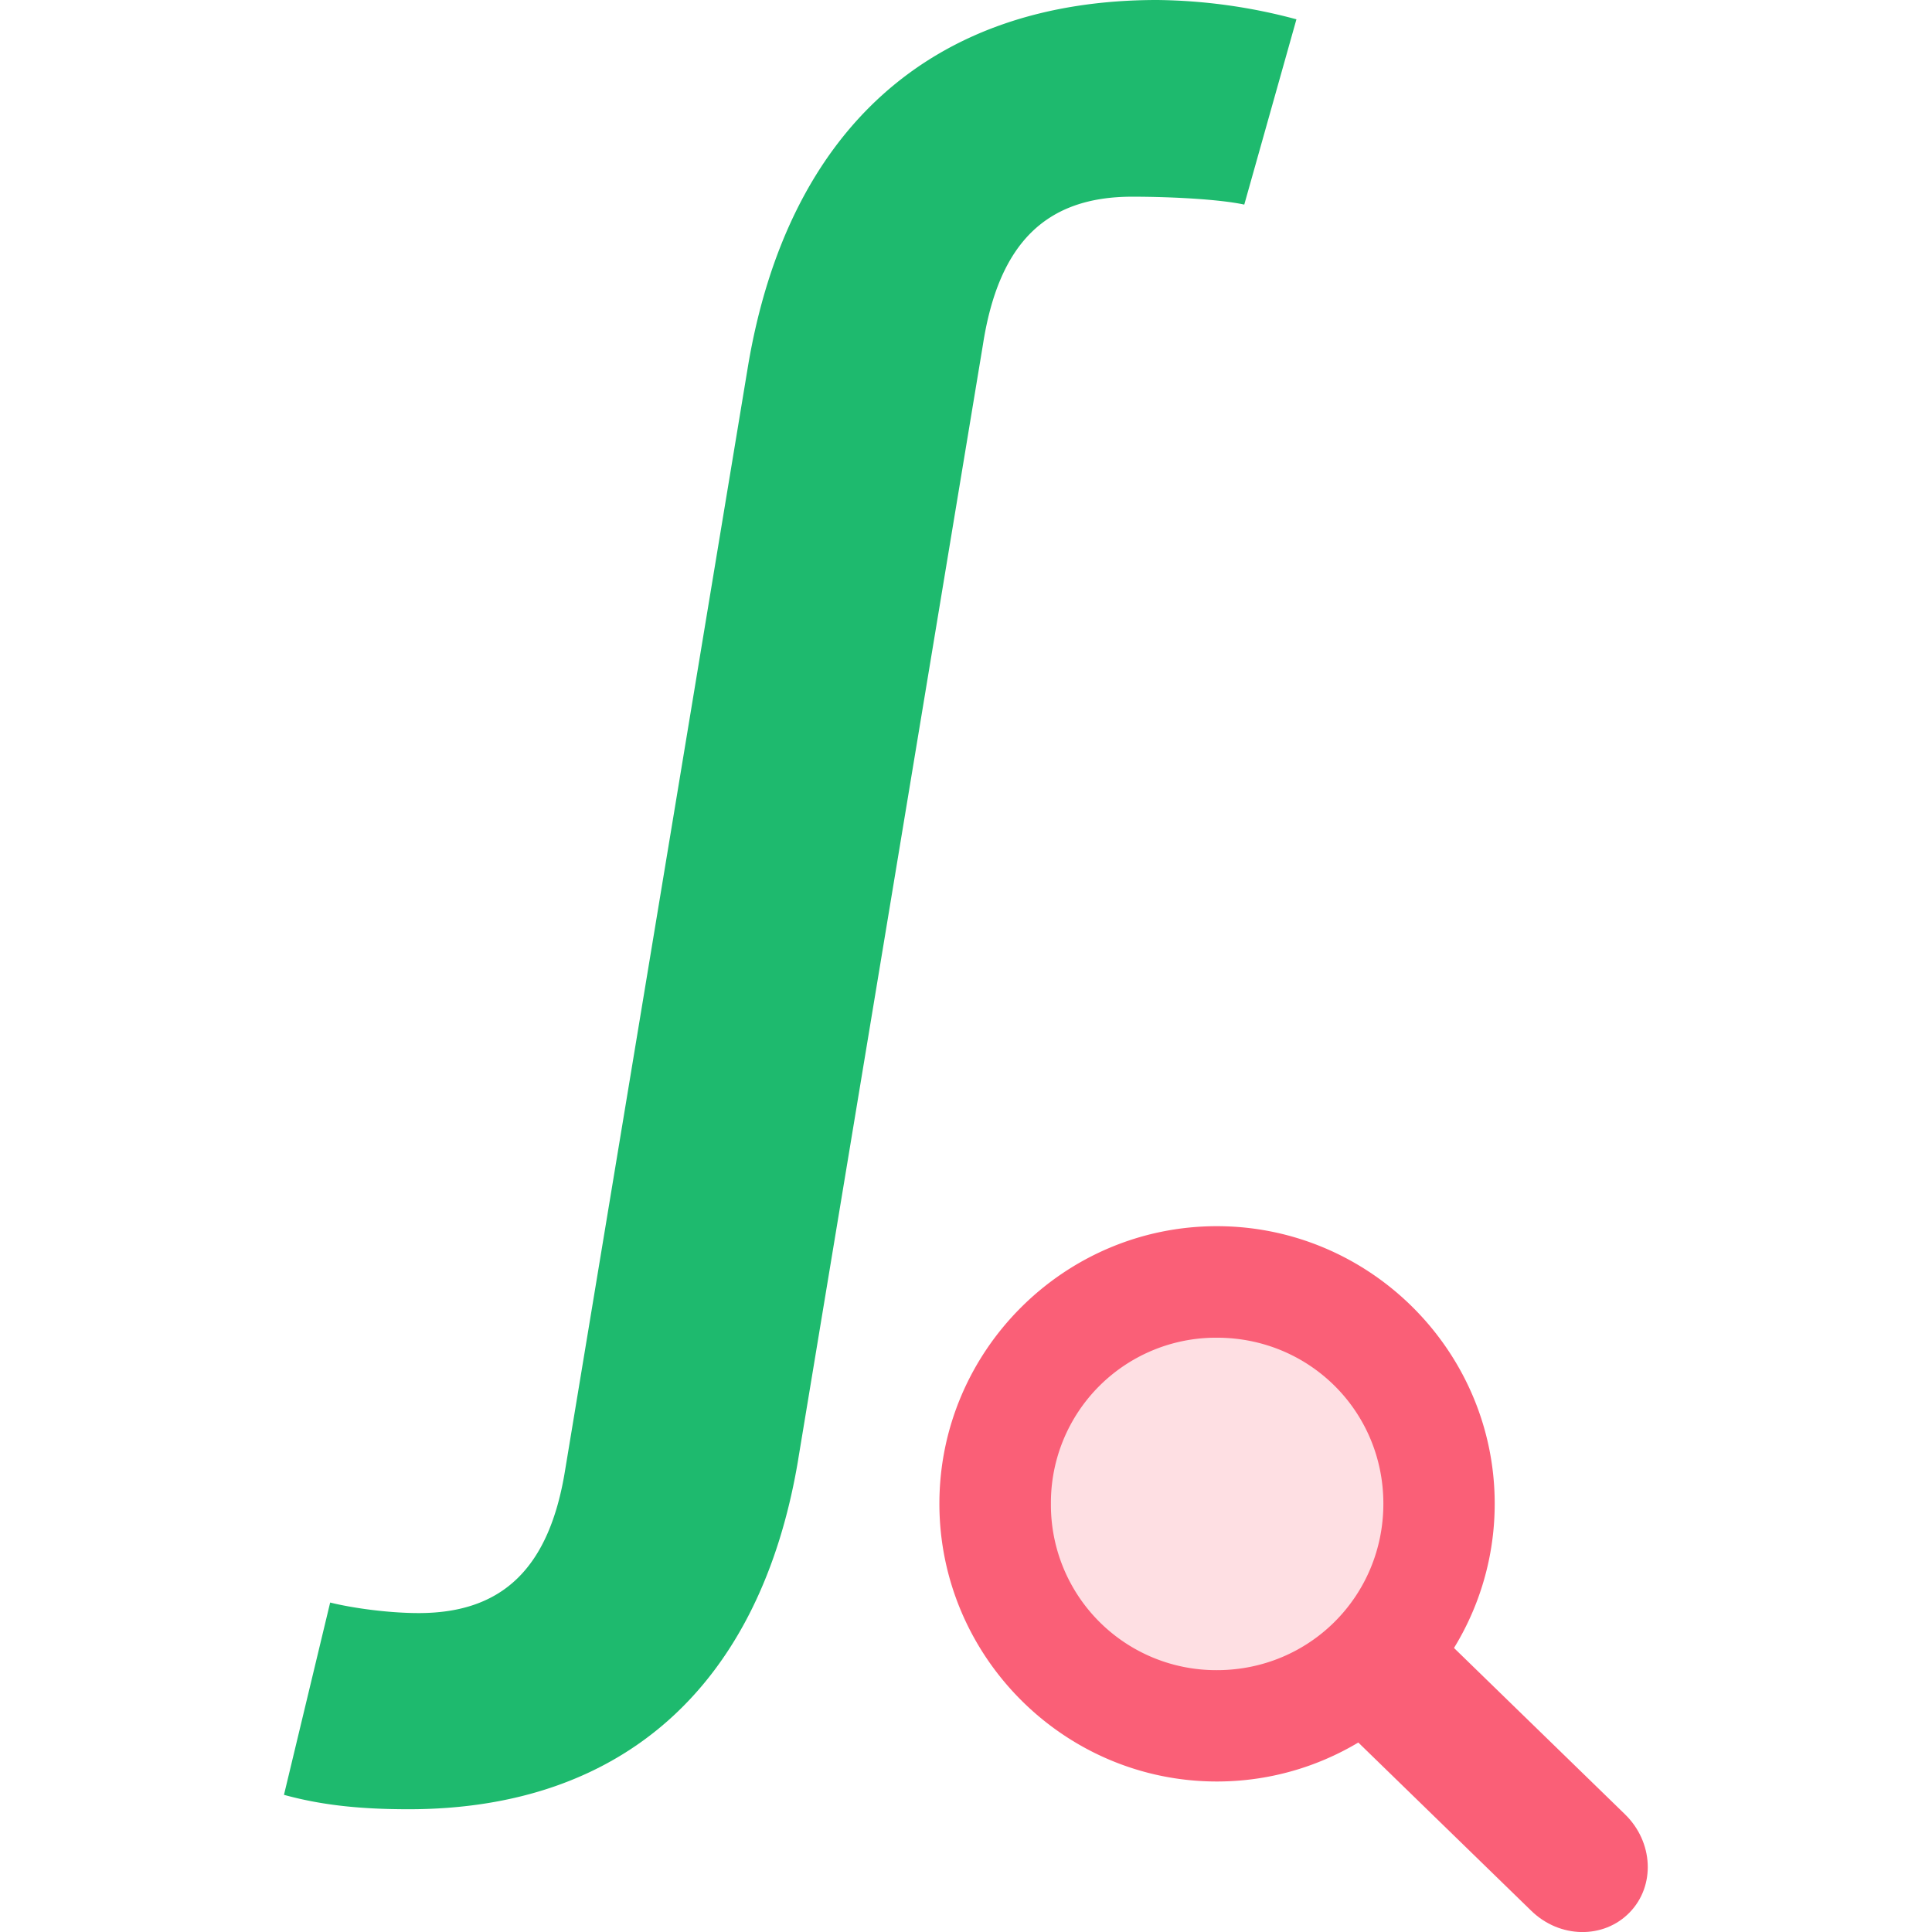 <svg width="41.58" height="41.58" viewBox="-1.617 0 11.001 11.001" xmlns="http://www.w3.org/2000/svg"><path d="M2.928 8.31 3.98 1.962c.09-.579.36-.842.85-.842.225 0 .5.015.638.045L5.765.11A3.166 3.166 0 0 0 4.972 0c-1.285 0-2.104.74-2.33 2.086L1.601 8.37c-.09.56-.357.815-.834.815-.177 0-.384-.03-.504-.06L0 10.22c.218.06.44.082.71.082 1.218 0 2.003-.702 2.218-1.991z" fill="#1eba6e"/><path d="M6.577 8.563a1.264 1.264 0 0 1-1.264 1.264 1.264 1.264 0 0 1-1.264-1.264 1.264 1.264 0 0 1 1.264-1.264 1.264 1.264 0 0 1 1.264 1.264Z" fill="#fa5f77" opacity="0.2"/><path d="M5.312 6.982c-.87 0-1.58.71-1.58 1.58 0 .87.71 1.582 1.58 1.582.87 0 1.582-.712 1.582-1.582 0-.87-.712-1.58-1.582-1.58zm0 .635c.527 0 .948.419.948.945 0 .527-.421.948-.948.948a.941.941 0 0 1-.945-.948.94.94 0 0 1 .945-.945z" fill="#fa5f77"/><path d="M5.975 9.25c.148-.153.398-.148.56.01l1.1 1.07c.163.158.175.408.027.56-.148.152-.398.148-.56-.01l-1.1-1.07c-.163-.159-.175-.409-.027-.56Z" fill="#fa5f77"/></svg>
